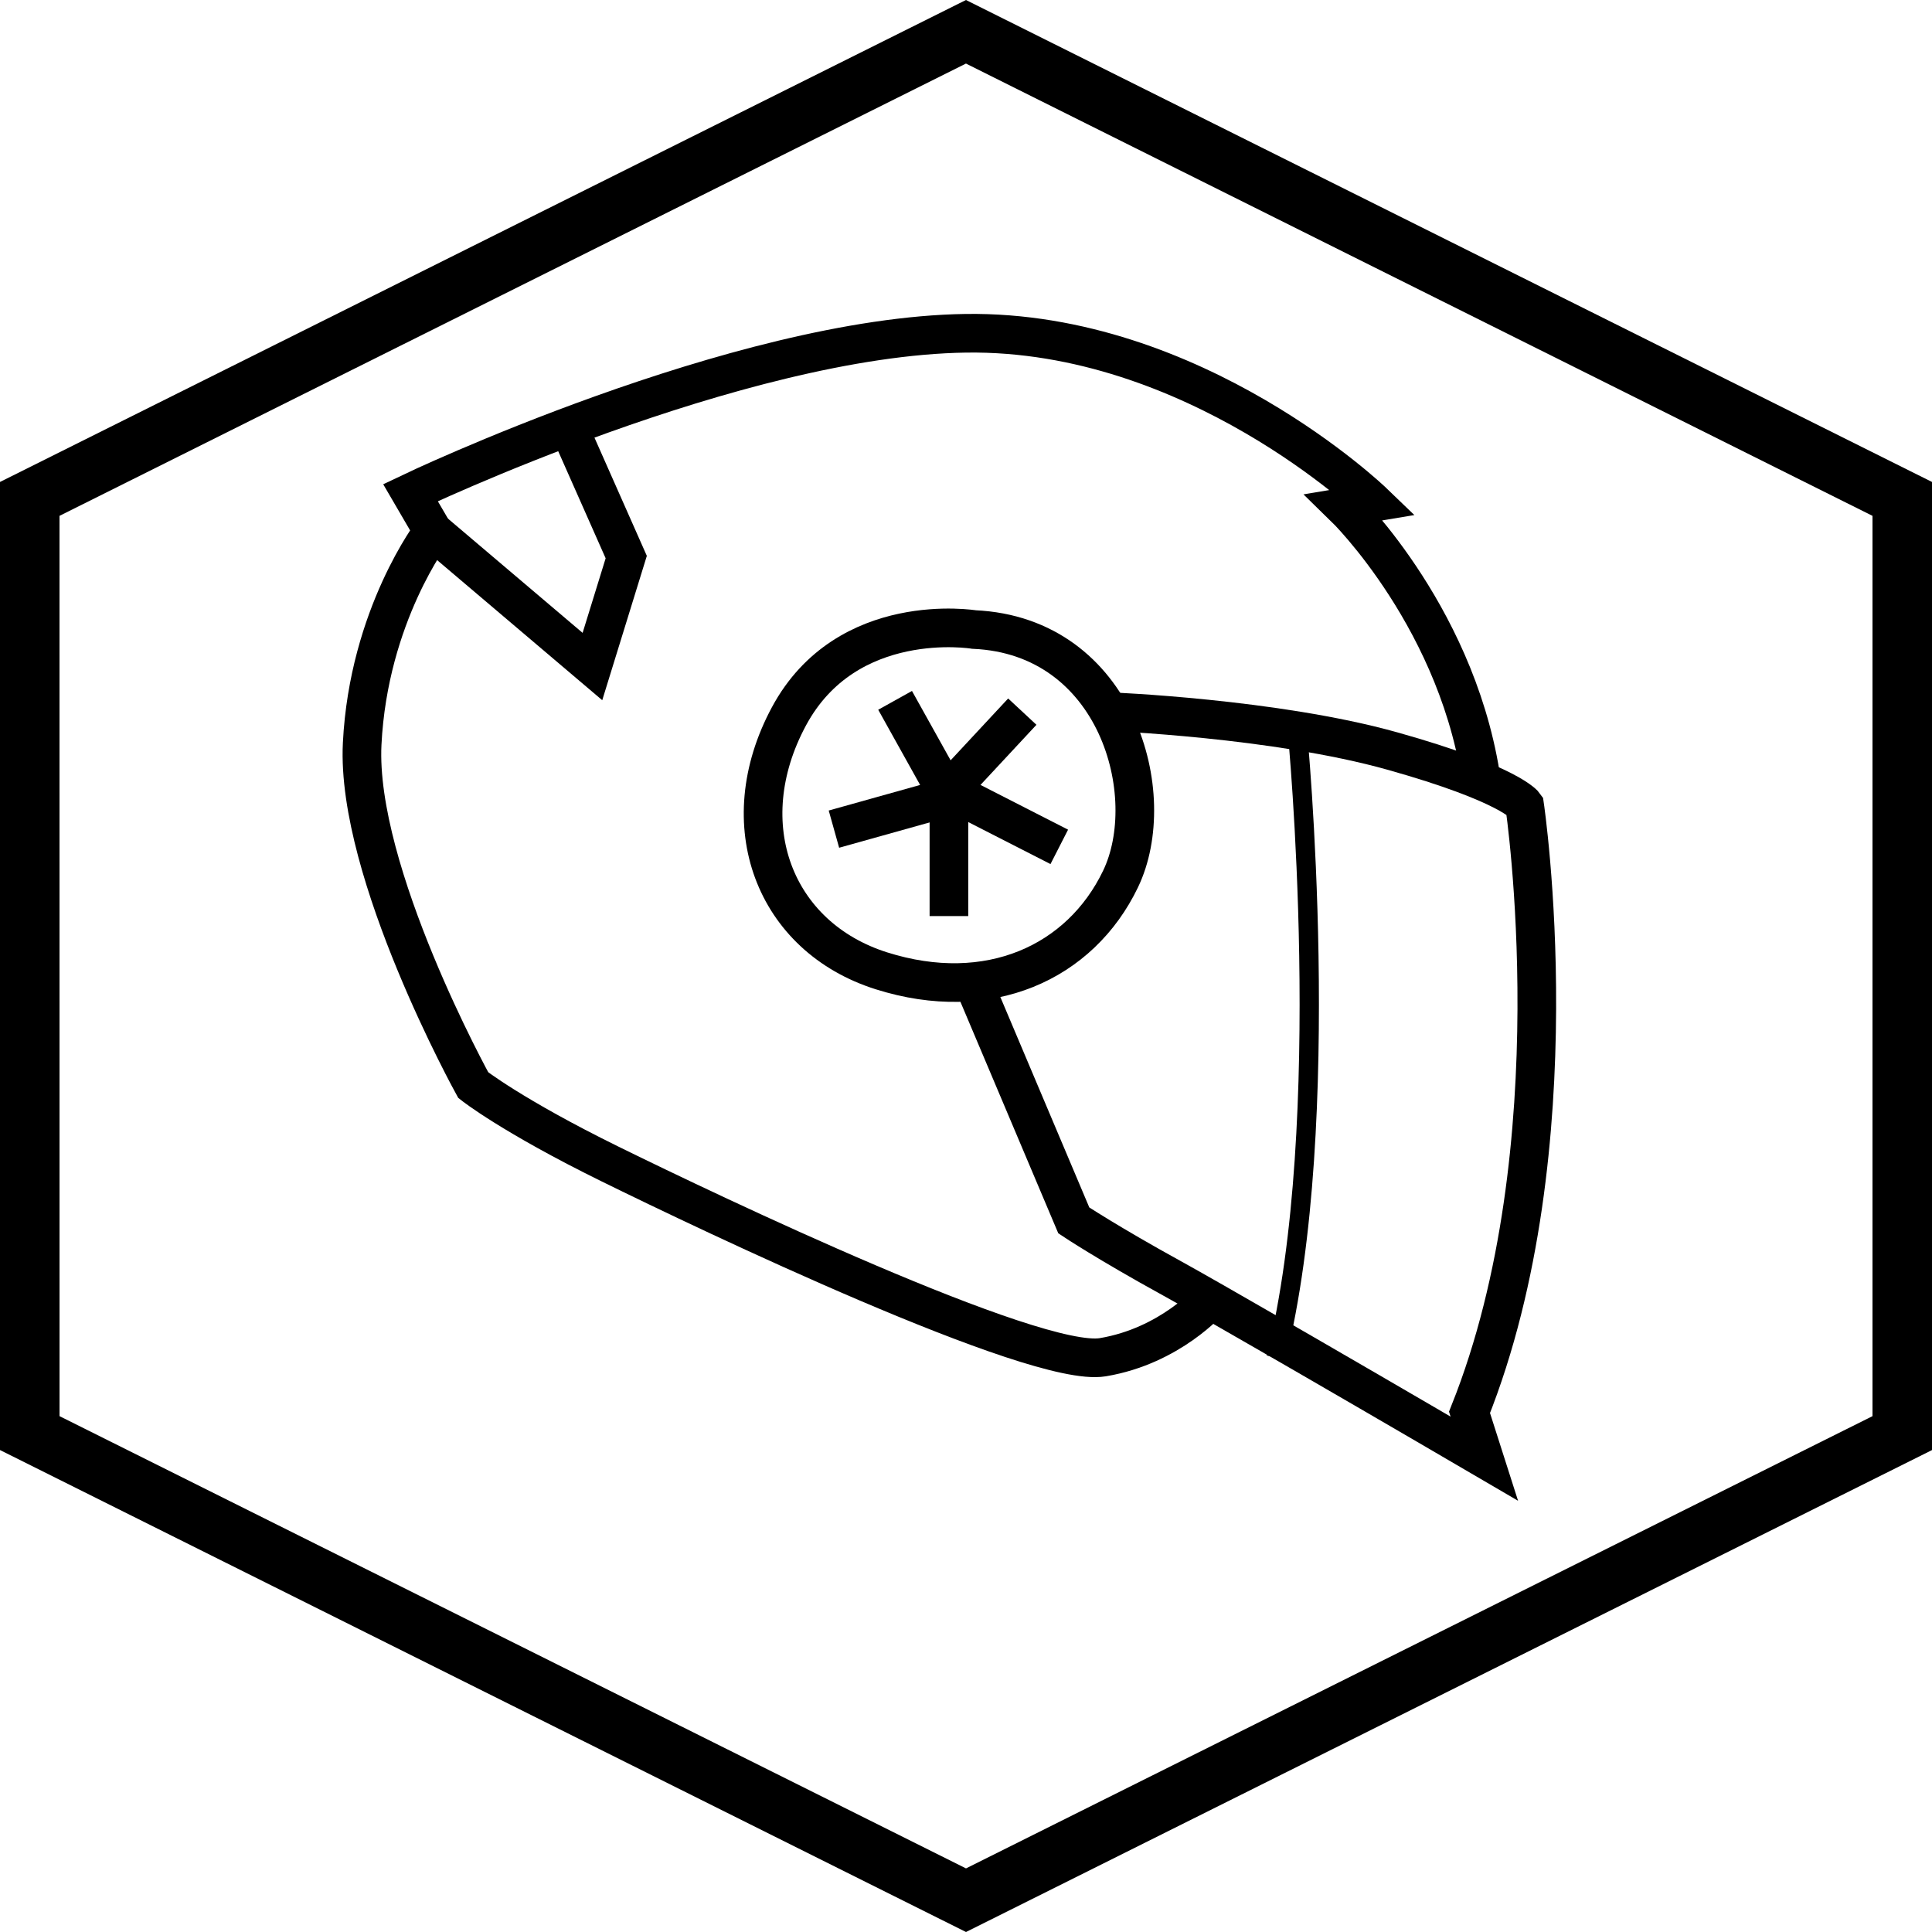 <?xml version="1.0" encoding="utf-8"?>
<!-- Generator: Adobe Illustrator 15.0.0, SVG Export Plug-In . SVG Version: 6.00 Build 0)  -->
<!DOCTYPE svg PUBLIC "-//W3C//DTD SVG 1.1//EN" "http://www.w3.org/Graphics/SVG/1.1/DTD/svg11.dtd">
<svg version="1.1" id="Layer_1" xmlns="http://www.w3.org/2000/svg" xmlns:xlink="http://www.w3.org/1999/xlink" x="0px" y="0px"
	 width="50px" height="50px" viewBox="0 0 50 50" enable-background="new 0 0 50 50" xml:space="preserve">
<g>
	<path d="M25,50L0,37.527L0,12.473L24.999,0L50,12.473v25.055L25,50z M1.541,36.65L25,48.354L48.46,36.65V13.35L24.999,1.645
		L1.54,13.35L1.541,36.65z"/>
</g>
<g>
	<path fill="none" stroke="#000000" stroke-miterlimit="10" d="M25.207,16.292c0,0-3.291-0.542-4.791,2.25s-0.375,5.708,2.396,6.583
		s5.146-0.208,6.187-2.375C30.041,20.583,28.914,16.458,25.207,16.292z"/>
	<polyline fill="none" stroke="#000000" stroke-miterlimit="10" points="21.582,21.458 24.558,20.625 23.165,18.125 	"/>
	<polyline fill="none" stroke="#000000" stroke-miterlimit="10" points="27.414,21.917 24.558,20.458 24.558,23.708 	"/>
	<line fill="none" stroke="#000000" stroke-miterlimit="10" x1="26.457" y1="18.417" x2="24.558" y2="20.458"/>
	<path fill="none" stroke="#000000" stroke-miterlimit="10" d="M28.699,18.417c0,0,4.299,0.167,7.34,1.021
		c3.043,0.854,3.418,1.401,3.418,1.401s1.316,8.848-1.426,15.713l0.383,1.198c0,0-2.408-1.408-4.658-2.709
		c-0.262-0.151-0.523-0.302-0.777-0.448c-1.121-0.647-2.121-1.219-2.646-1.509c-1.668-0.917-2.543-1.5-2.543-1.5l-2.612-6.179"/>
	<path fill="none" stroke="#000000" stroke-miterlimit="10" d="M33.254,37.046"/>
	<path fill="none" stroke="#000000" stroke-miterlimit="10" d="M31.318,33.64c0,0-1.029,1.193-2.779,1.485s-10.208-3.75-12.75-5
		s-3.541-2.042-3.541-2.042s-3.041-5.504-2.875-8.833s1.833-5.5,1.833-5.5l-0.583-1c0,0,8.458-4.042,14.375-4.125
		C30.916,8.542,35.541,13,35.541,13l-0.75,0.125c0,0,3.041,2.958,3.582,7.333"/>
	<polyline fill="none" stroke="#000000" stroke-miterlimit="10" points="11.207,13.75 15.332,17.25 16.207,14.417 14.712,11.042 	
		"/>
	<path fill="none" stroke="#000000" stroke-width="0.5" stroke-miterlimit="10" d="M32.475,18.752l1.1,0.161
		c0,0,0.979,10.116-0.549,16.227"/>
</g>
</svg>
